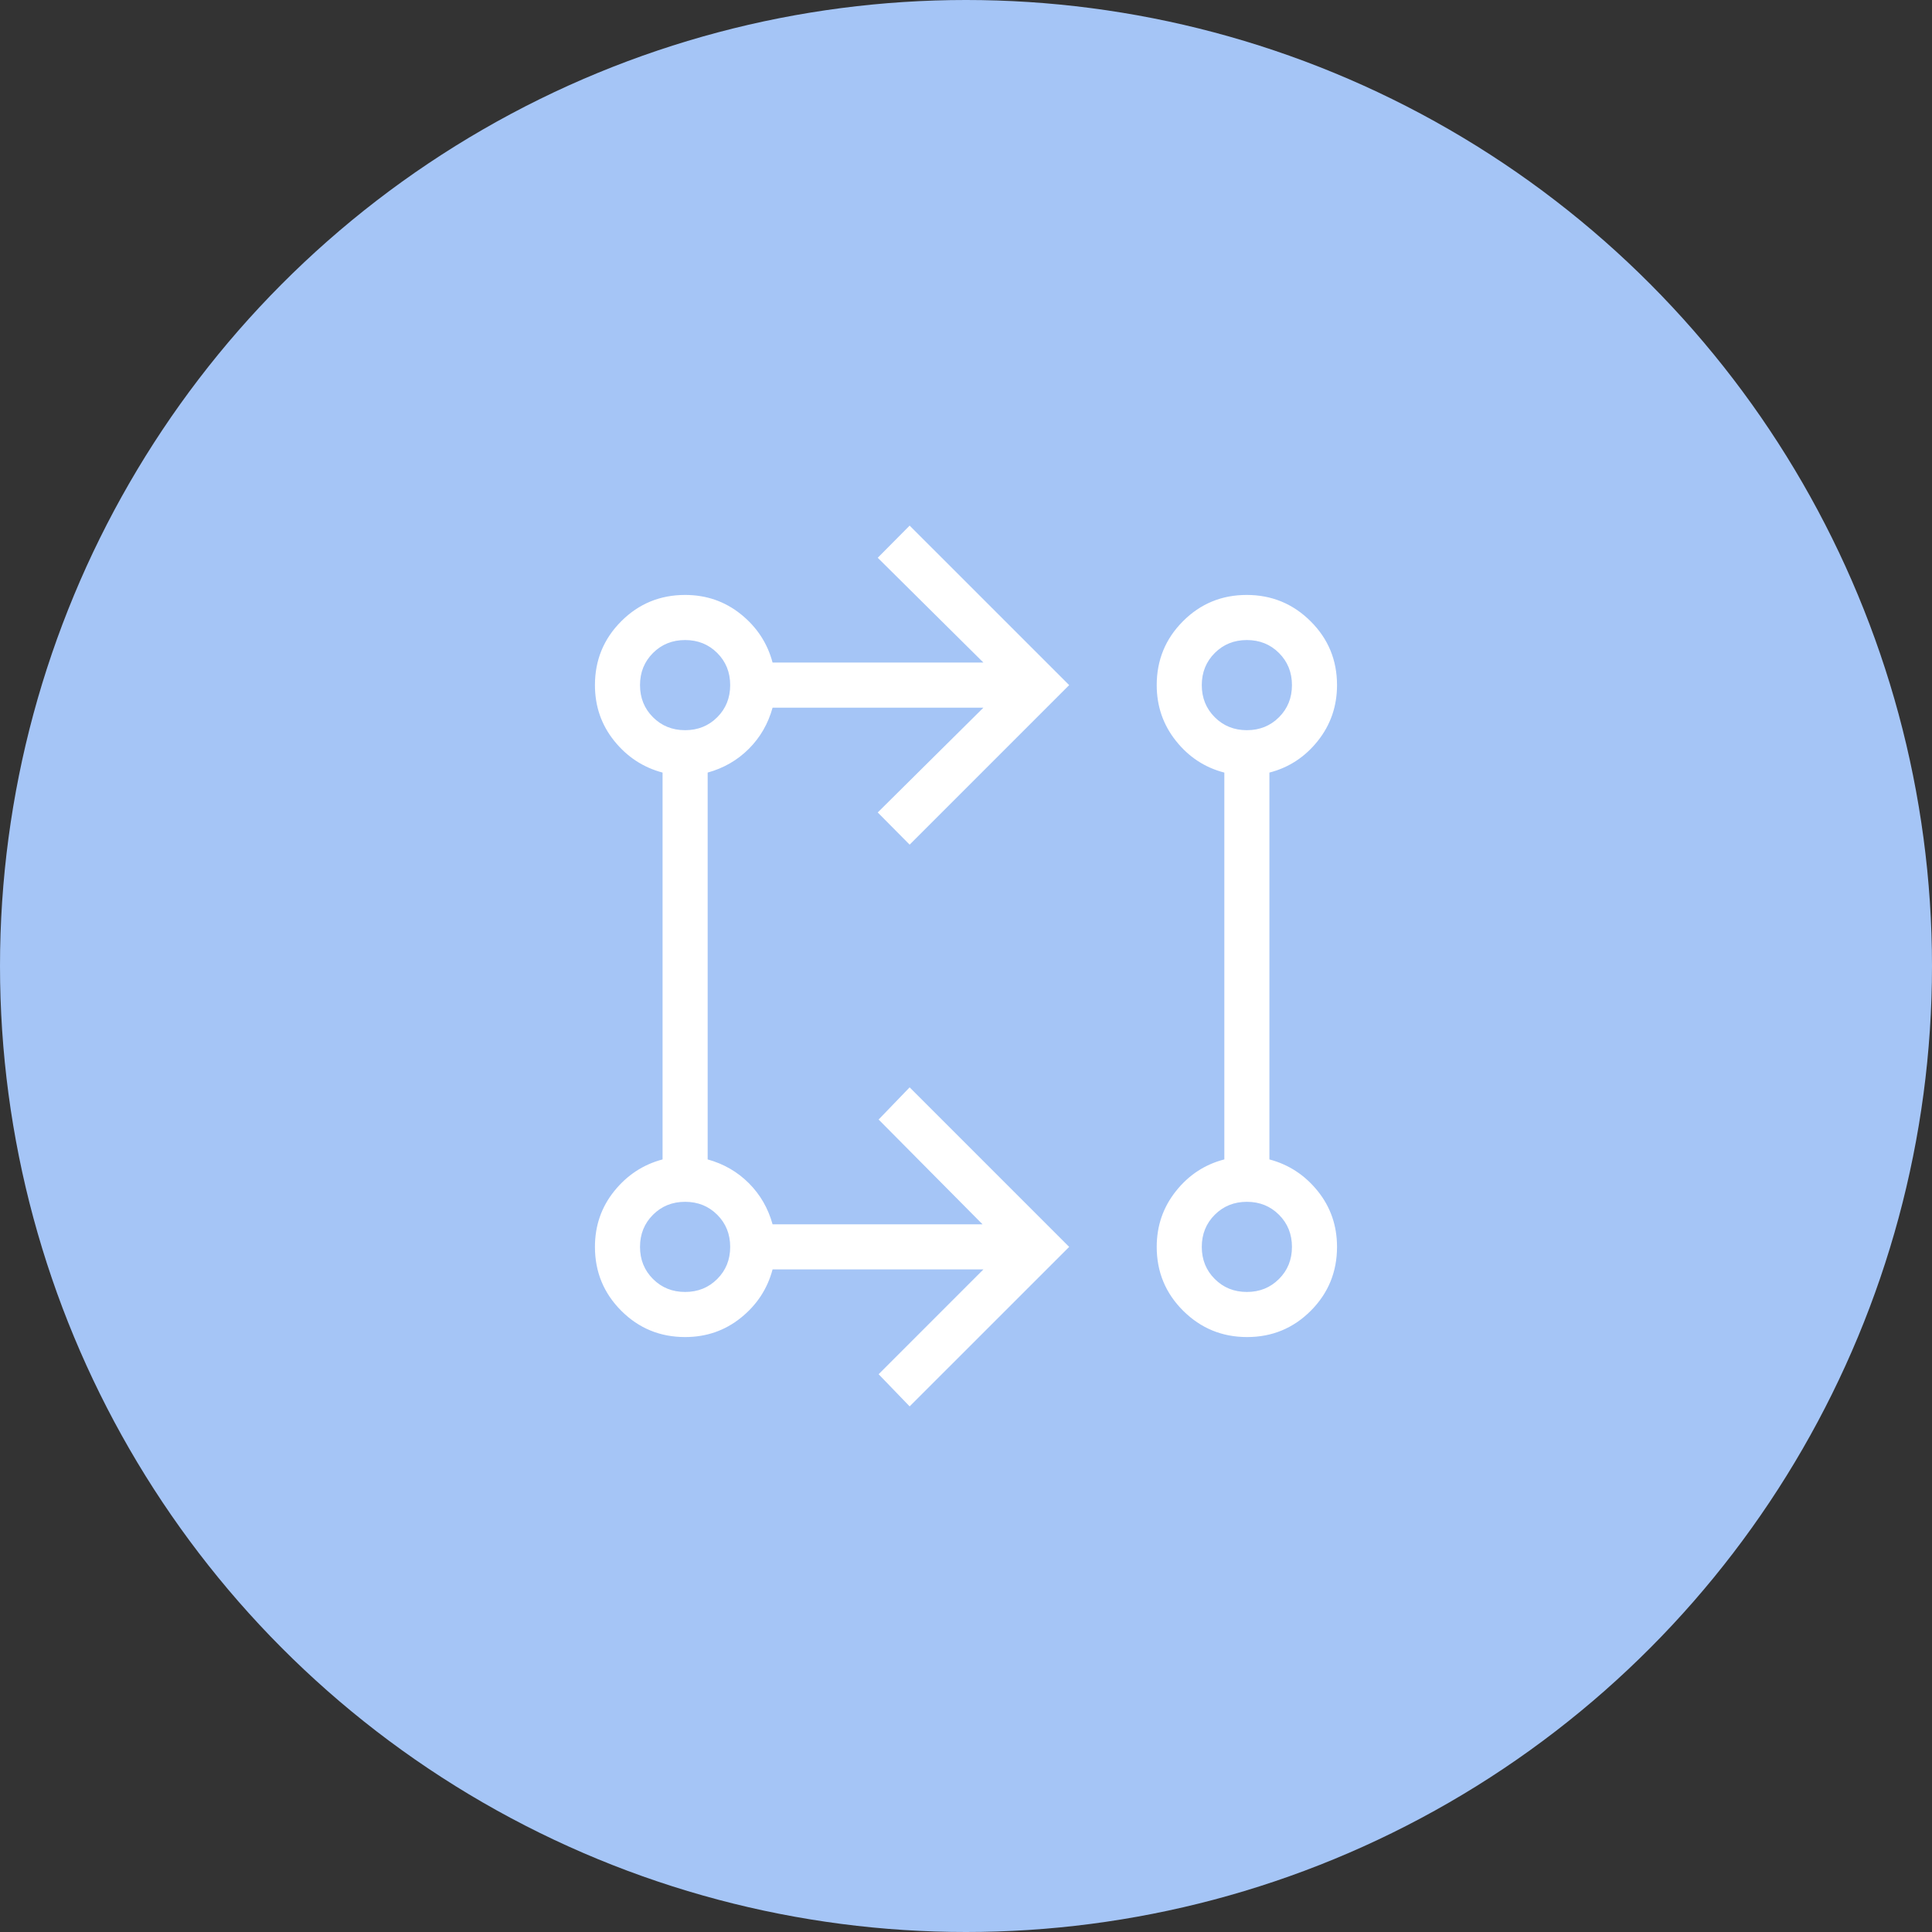 <svg width="70" height="70" viewBox="0 0 70 70" fill="none" xmlns="http://www.w3.org/2000/svg">
<rect x="0" y="0" width="70" height="70" fill="#333333" stroke="none"/>
<circle cx="35" cy="35" r="35" fill="#A5C5F6"/>
<mask id="mask0_557_7530" style="mask-type:alpha" maskUnits="userSpaceOnUse" x="15" y="15" width="40" height="40">
<rect x="15.4" y="15.4" width="39.2" height="39.2" fill="#D9D9D9"/>
</mask>
<g mask="url(#mask0_557_7530)">
<path d="M32.958 50.956L31.834 49.791L35.631 45.993H27.992C27.806 46.695 27.423 47.279 26.844 47.745C26.265 48.211 25.591 48.444 24.823 48.444C23.916 48.444 23.144 48.126 22.509 47.491C21.874 46.855 21.556 46.084 21.556 45.177C21.556 44.408 21.789 43.735 22.255 43.156C22.721 42.577 23.305 42.194 24.006 42.008V27.992C23.305 27.806 22.721 27.423 22.255 26.844C21.789 26.265 21.556 25.591 21.556 24.823C21.556 23.916 21.874 23.144 22.509 22.509C23.144 21.874 23.916 21.556 24.823 21.556C25.591 21.556 26.265 21.789 26.844 22.255C27.423 22.721 27.806 23.305 27.992 24.006H35.631L31.802 20.209L32.958 19.044L38.738 24.823L32.958 30.603L31.802 29.437L35.631 25.64H27.992C27.831 26.222 27.544 26.719 27.131 27.132C26.719 27.544 26.221 27.831 25.64 27.992V42.008C26.221 42.169 26.719 42.456 27.131 42.868C27.544 43.281 27.831 43.778 27.992 44.36H35.6L31.834 40.563L32.958 39.397L38.738 45.177L32.958 50.956ZM45.184 48.444C44.279 48.444 43.507 48.126 42.868 47.491C42.229 46.855 41.91 46.084 41.91 45.177C41.91 44.411 42.143 43.737 42.609 43.153C43.075 42.569 43.658 42.188 44.36 42.008V27.992C43.658 27.812 43.075 27.43 42.609 26.847C42.143 26.263 41.91 25.588 41.91 24.823C41.91 23.916 42.227 23.144 42.861 22.509C43.494 21.874 44.264 21.556 45.169 21.556C46.075 21.556 46.847 21.874 47.485 22.509C48.124 23.144 48.443 23.916 48.443 24.823C48.443 25.588 48.21 26.263 47.745 26.847C47.279 27.43 46.695 27.812 45.993 27.992V42.008C46.695 42.194 47.279 42.577 47.745 43.156C48.21 43.735 48.443 44.408 48.443 45.177C48.443 46.084 48.126 46.855 47.493 47.491C46.859 48.126 46.089 48.444 45.184 48.444ZM24.823 46.81C25.286 46.81 25.674 46.654 25.987 46.34C26.3 46.028 26.456 45.64 26.456 45.177C26.456 44.714 26.3 44.326 25.987 44.013C25.674 43.7 25.286 43.544 24.823 43.544C24.36 43.544 23.972 43.7 23.659 44.013C23.346 44.326 23.189 44.714 23.189 45.177C23.189 45.64 23.346 46.028 23.659 46.34C23.972 46.654 24.36 46.81 24.823 46.81ZM45.177 46.81C45.639 46.81 46.027 46.654 46.34 46.34C46.653 46.028 46.81 45.64 46.81 45.177C46.81 44.714 46.653 44.326 46.34 44.013C46.027 43.7 45.639 43.544 45.177 43.544C44.714 43.544 44.326 43.7 44.013 44.013C43.7 44.326 43.543 44.714 43.543 45.177C43.543 45.64 43.7 46.028 44.013 46.34C44.326 46.654 44.714 46.81 45.177 46.81ZM24.823 26.456C25.286 26.456 25.674 26.3 25.987 25.987C26.3 25.674 26.456 25.286 26.456 24.823C26.456 24.36 26.3 23.972 25.987 23.659C25.674 23.346 25.286 23.19 24.823 23.19C24.36 23.19 23.972 23.346 23.659 23.659C23.346 23.972 23.189 24.36 23.189 24.823C23.189 25.286 23.346 25.674 23.659 25.987C23.972 26.3 24.36 26.456 24.823 26.456ZM45.177 26.456C45.639 26.456 46.027 26.3 46.34 25.987C46.653 25.674 46.81 25.286 46.81 24.823C46.81 24.36 46.653 23.972 46.34 23.659C46.027 23.346 45.639 23.19 45.177 23.19C44.714 23.19 44.326 23.346 44.013 23.659C43.7 23.972 43.543 24.36 43.543 24.823C43.543 25.286 43.7 25.674 44.013 25.987C44.326 26.3 44.714 26.456 45.177 26.456Z" fill="white"/>
</g>
</svg>
